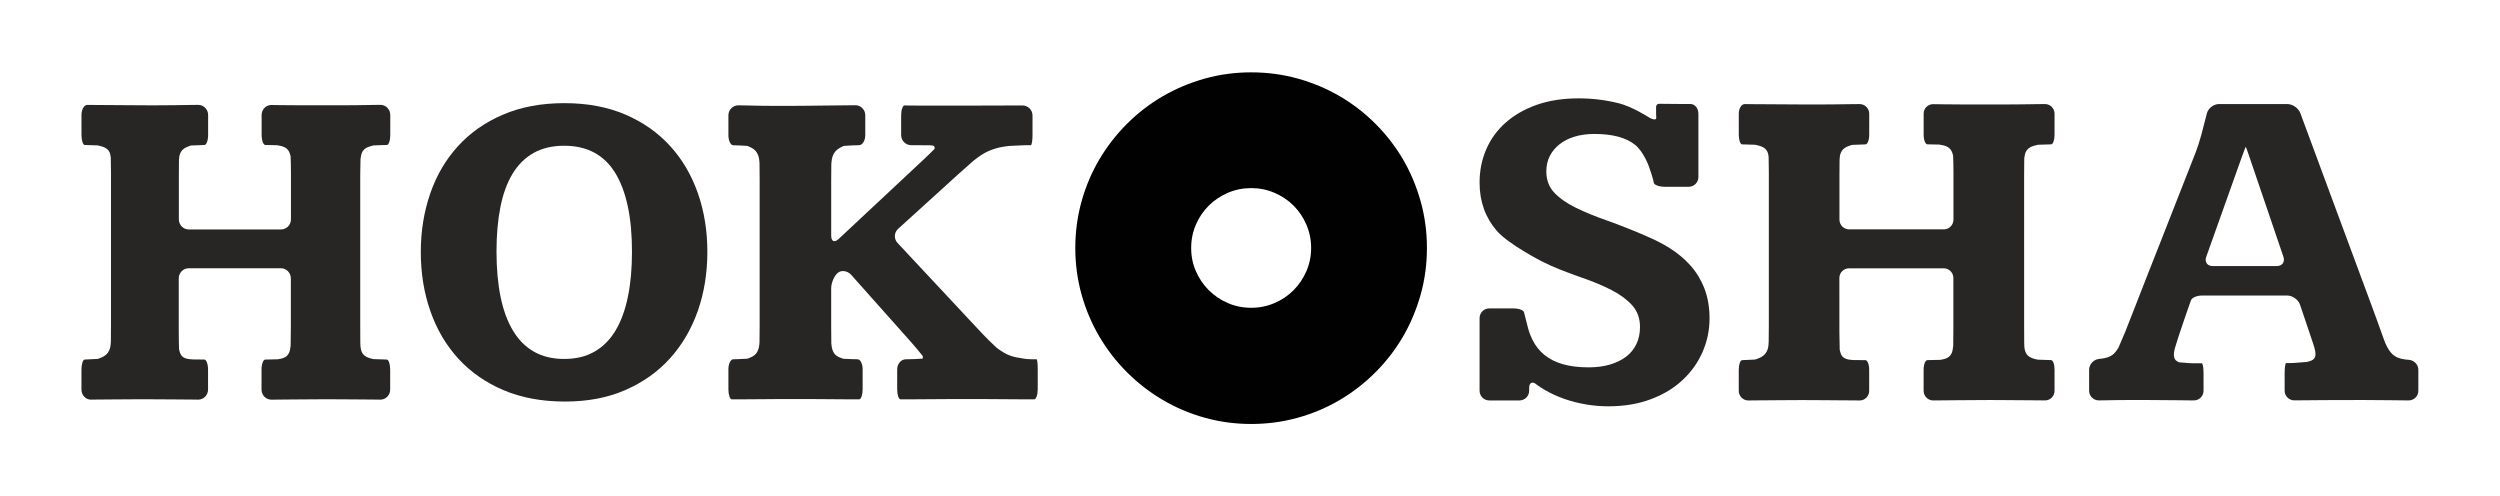 <?xml version="1.0" encoding="utf-8"?>
<!-- Generator: Adobe Illustrator 28.3.0, SVG Export Plug-In . SVG Version: 6.00 Build 0)  -->
<svg version="1.1" id="Layer_1" xmlns="http://www.w3.org/2000/svg" xmlns:xlink="http://www.w3.org/1999/xlink" x="0px" y="0px"
	 viewBox="0 0 1000 198.43" style="enable-background:new 0 0 1000 198.43;" xml:space="preserve">
<style type="text/css">
	.st0{fill:#282525;}
	.st1{fill:#010101;}
</style>
<g>
	<path class="st0" d="M144.21,63.53l0.16-0.99c0.13-0.99,0.49-1.83,1.08-2.52c0.6-0.69,1.52-1.2,2.77-1.53l1.24-0.34
		c2.17-0.09,4.55-0.16,5.29-0.16c0.75,0,1.36-1.82,1.36-4.05v-7.97c0-2.21-1.76-4.03-3.93-4.03h-0.02c0,0-0.4,0.01-2.67,0.03
		c-2.27,0.04-4.41,0.07-6.45,0.1c-2.05,0.03-3.9,0.04-5.57,0.04h-4.11h-13.51c-4.64,0-11.24-0.11-11.24-0.11c-0.03,0-0.05,0-0.08,0
		c-2.13,0-3.88,1.76-3.88,3.97v7.97c0,2.23,0.67,4.05,1.5,4.05c0.81,0,2.92,0.04,4.67,0.1l1.14,0.21c1.12,0.22,2.02,0.59,2.68,1.13
		c0.64,0.54,1.09,1.27,1.35,2.16l0.25,0.9c0.08,1.39,0.14,4.34,0.14,6.56v18.69c0,2.22-1.78,4.04-3.96,4.04H75.49
		c-2.18,0-3.95-1.82-3.95-4.04V70.68c0-2.22,0.02-5.13,0.04-6.47l0.08-1.08c0.1-1.09,0.41-2,0.98-2.75
		c0.56-0.75,1.43-1.34,2.58-1.75l1.16-0.43c2.15-0.11,4.56-0.2,5.38-0.2c0.82,0,1.49-1.82,1.49-4.05v-7.97
		c0-2.21-1.77-4.03-3.94-4.03v1.35l0,0v-1.35h-0.01c0,0-0.72,0.01-3.1,0.03c-2.38,0.04-4.66,0.07-6.84,0.1
		c-2.18,0.03-4.2,0.04-6.07,0.04h-4.76c-1.98,0-4.32-0.01-7.01-0.04c-2.68-0.03-4.71-0.05-7.33-0.05c-2.63,0-5.02-0.01-7.14-0.05
		l-2.12-0.02h-0.01c-1.28,0-2.33,1.81-2.33,4.02v7.97c0,2.23,0.59,4.05,1.32,4.05c0.71,0,3.04,0.06,5.14,0.15l1.22,0.3
		c1.2,0.3,2.13,0.75,2.76,1.35c0.61,0.61,1.01,1.37,1.14,2.31l0.14,0.93c0.04,1.25,0.08,4.09,0.08,6.3v60.35
		c0,2.22-0.02,5.29-0.04,6.82l-0.09,1.23c-0.09,1.23-0.42,2.3-1.03,3.2c-0.59,0.9-1.52,1.6-2.76,2.11
		c-1.25,0.51-1.32,0.51-1.32,0.51c-2.17,0.14-4.54,0.26-5.25,0.26c-0.73,0-1.32,1.82-1.32,4.04v7.97c0,2.22,1.71,4.03,3.78,4.03
		h0.02l1.83-0.03c1.83-0.03,3.75-0.05,5.74-0.05c1.99,0,4.06-0.01,6.25-0.04c2.17-0.03,3.94-0.04,6.6-0.04
		c2.84,0,5.42,0.02,7.74,0.04c2.32,0.03,4.51,0.04,6.57,0.04c2.07,0,4.08,0.02,6.03,0.05c1.95,0.03,2.13,0.03,2.13,0.03h0.01
		c2.17,0,3.94-1.81,3.94-4.03v-7.97c0-2.21-0.67-4.04-1.49-4.04c-0.82,0-2.9-0.02-4.6-0.05l-1.13-0.08
		c-1.12-0.1-2.03-0.37-2.72-0.82c-0.67-0.45-1.14-1.17-1.4-2.16l-0.26-0.99c-0.07-1.76-0.12-5.02-0.12-7.24v-21.13
		c0-2.22,1.77-4.04,3.95-4.04h36.93c2.18,0,3.96,1.82,3.96,4.04v19.42c0,2.22-0.04,5.52-0.08,7.33l-0.14,1.18
		c-0.14,1.17-0.51,2.1-1.1,2.79c-0.59,0.69-1.48,1.16-2.63,1.4l-1.16,0.24c-2,0.06-4.31,0.12-5.12,0.12c-0.83,0-1.5,1.82-1.5,4.04
		v7.97c0,2.22,1.77,4.03,3.94,4.03h0.02c0,0,3.98-0.02,8.14-0.08c4.16-0.05,8.79-0.09,13.89-0.09c2.73,0,5.19,0.02,7.43,0.04
		c2.24,0.03,4.35,0.04,6.34,0.04c1.97,0,3.9,0.02,5.81,0.05c1.89,0.03,1.94,0.03,1.94,0.03h0.02c2.16,0,3.93-1.81,3.93-4.03v-7.97
		c0-2.21-0.61-4.04-1.36-4.04c-0.74,0-3.13-0.08-5.3-0.18c0,0-0.34-0.02-1.62-0.41c-1.27-0.39-2.17-0.99-2.72-1.8
		c-0.53-0.81-0.83-1.83-0.89-3.06l-0.06-1.23c-0.02-1.78-0.03-5.06-0.03-7.28V69.96C144.14,67.74,144.17,64.85,144.21,63.53"/>
	<path class="st0" d="M279.18,77.36c-2.54-7.25-6.23-13.58-11.1-18.93c-4.87-5.35-10.84-9.55-17.93-12.6
		c-7.08-3.04-15.21-4.57-24.38-4.57c-9.28,0-17.49,1.54-24.63,4.62c-7.15,3.07-13.15,7.28-18.01,12.65
		c-4.87,5.35-8.54,11.65-11.04,18.88c-2.5,7.23-3.77,15.03-3.77,23.41c0,8.49,1.28,16.37,3.84,23.67
		c2.55,7.28,6.27,13.6,11.17,18.97c4.89,5.35,10.92,9.56,18.08,12.6c7.16,3.05,15.36,4.56,24.59,4.56c9.13,0,17.21-1.54,24.26-4.66
		c7.06-3.09,13.01-7.34,17.84-12.73c4.84-5.39,8.51-11.71,11.06-18.97c2.52-7.25,3.78-15.08,3.78-23.45
		C282.96,92.43,281.7,84.62,279.18,77.36 M205.27,132.38c-2.23-3.66-3.89-8.14-5.01-13.48c-1.1-5.33-1.66-11.42-1.66-18.27
		c0-6.55,0.51-12.45,1.54-17.69c1.02-5.24,2.64-9.69,4.83-13.35c2.19-3.65,5.01-6.45,8.43-8.39c3.42-1.93,7.51-2.9,12.29-2.9
		c9.17,0,15.98,3.65,20.44,10.94c4.44,7.29,6.66,17.78,6.66,31.48c0,6.68-0.53,12.67-1.63,17.97c-1.08,5.3-2.72,9.8-4.92,13.48
		c-2.2,3.69-5.01,6.51-8.43,8.48c-3.41,1.96-7.46,2.93-12.13,2.93c-4.6,0-8.61-0.94-12-2.85
		C210.29,138.83,207.49,136.04,205.27,132.38"/>
	<path class="st0" d="M414.61,143.7h-0.47h-1.49c-0.52,0-1.01-0.01-1.45-0.05l-0.43-0.03c-0.26,0-2.27-0.33-4.45-0.72
		c0,0-2.43-0.44-4.77-1.85c-2.33-1.41-3.06-2.09-3.06-2.09c-1.63-1.5-4.21-4.05-5.73-5.67l-33.74-36.11
		c-1.52-1.61-1.42-4.16,0.23-5.65l23.85-21.65c1.65-1.49,4.35-3.9,6.03-5.35c0,0,0.82-0.72,2.41-1.86c1.6-1.13,3.22-2.03,4.86-2.65
		c1.63-0.63,3.33-1.08,5.11-1.35c1.77-0.28,2.23-0.3,2.23-0.3c2.21-0.1,4.3-0.21,4.61-0.21l0.46-0.03c0.46-0.03,0.96-0.04,1.49-0.04
		h1.52h0.5c0.38,0,0.69-1.82,0.69-4.04v-7.85c0-2.21-1.8-4.02-4.02-4.02h-0.01l-17.65,0.05c-2.22,0.01-4.66,0.01-5.43,0.01h-1.4
		h-4.86h-5.8h-5.81c-1.84,0-3.45-0.01-4.82-0.04l-1.37-0.03l0,0c-0.76,0-1.38,1.81-1.38,4.02v7.85c0,2.22,1.81,4.04,4.03,4.04h1.04
		c2.22,0,5.1,0.01,6.43,0.03l0.75,0.06c0.75,0.06,1.14,0.34,1.14,0.81v0.54c-1.1,1.14-3.34,3.31-4.97,4.83l-33.46,31.27
		c-0.6,0.57-1.17,0.84-1.65,0.84c-0.79,0-1.29-0.75-1.29-2.12V72.01c0-2.22,0.03-5.11,0.05-6.43l0.12-1.19
		c0.12-1.2,0.47-2.26,1.04-3.2c0.59-0.92,1.46-1.68,2.63-2.25l1.16-0.57c2-0.15,4.76-0.29,6.14-0.29c1.36,0,2.49-1.82,2.49-4.04
		v-7.94c0-2.22-1.8-4.02-4.01-4.02v1.35V42.1h-0.02c0,0-0.89,0.01-3.71,0.03c-2.84,0.03-5.66,0.06-8.45,0.09
		c-2.8,0.03-5.48,0.06-8.05,0.09c-2.56,0.03-4.71,0.04-6.47,0.04h-5.2c-1.72,0-3.55-0.01-5.46-0.04c-1.93-0.02-3.98-0.07-6.18-0.13
		c-2.18-0.06-3.17-0.06-3.17-0.06c-0.01,0-0.01,0-0.03,0c-2.21,0-4,1.8-4,4.01v7.94c0,2.22,0.89,4.04,1.96,4.04
		c1.08,0,3.61,0.11,5.62,0.25l1.17,0.51c1.15,0.51,2.01,1.2,2.56,2.07c0.56,0.87,0.89,1.89,1.03,3.06l0.1,1.16
		c0.04,1.46,0.06,4.47,0.06,6.69v58.56c0,2.22-0.02,5.17-0.06,6.57l-0.1,1.1c-0.14,1.11-0.44,2.09-0.97,2.93
		c-0.53,0.84-1.37,1.5-2.54,1.98l-1.16,0.48c-2.06,0.12-4.62,0.24-5.71,0.24c-1.07,0-1.96,1.81-1.96,4.03v7.95
		c0,2.21,0.6,4.03,1.35,4.03h1.32h4.67c1.8,0,3.71-0.02,5.72-0.04c2.01-0.02,3.94-0.04,5.78-0.04h4.9h3.1h3.14h4.95
		c1.84,0,3.75,0.02,5.77,0.04c2.01,0.03,3.9,0.04,5.69,0.04h4.64h1.3c0.75,0,1.36-1.82,1.36-4.03v-7.95c0-2.21-0.91-4.03-2.01-4.03
		s-3.69-0.1-5.73-0.21l-1.16-0.42c-1.17-0.41-2.02-1.03-2.54-1.84c-0.52-0.81-0.85-1.77-0.97-2.88l-0.12-1.11
		c-0.02-1.49-0.05-4.53-0.05-6.74v-15.14c0-2.22,1.19-5.03,2.65-6.23c0.59-0.48,1.32-0.72,2.1-0.72c1.15,0,2.37,0.53,3.26,1.52
		l24.02,26.98c1.47,1.66,3.55,4.13,4.6,5.5v0.48v0.54c-1.77,0.14-4.81,0.27-6.73,0.27c-1.92,0-3.5,1.81-3.5,4.03v7.95
		c0,2.21,0.59,4.03,1.3,4.03h1.36h4.86c1.87,0,3.86-0.02,5.99-0.04c2.14-0.02,4.17-0.04,6.12-0.04h5.16h3.19h3.28h5.19
		c1.93,0,3.95,0.02,6.09,0.04c2.12,0.03,4.12,0.04,5.98,0.04h4.9h1.4c0.77,0,1.4-1.82,1.4-4.03v-7.95
		C415.1,145.51,414.89,143.7,414.61,143.7"/>
	<path class="st0" d="M681.76,115.35c-1.37-3.47-3.23-6.53-5.58-9.16c-2.36-2.62-5.1-4.92-8.21-6.89c-3.1-1.96-6.4-3.49-6.4-3.49
		c-1.93-0.9-5.13-2.3-7.1-3.1c0,0-6.79-2.8-11.55-4.46c-4.79-1.66-8.99-3.38-12.61-5.17c-3.63-1.78-6.49-3.79-8.61-6.03
		c-2.12-2.23-3.17-5.07-3.17-8.51c0-2.24,0.45-4.27,1.36-6.08c0.91-1.81,2.19-3.38,3.86-4.71c1.66-1.33,3.67-2.36,6.02-3.08
		c2.36-0.72,5.02-1.09,7.97-1.09c7.25,0,12.65,1.44,16.24,4.31c3.56,2.88,5.59,8.72,5.59,8.72c0.72,2.01,1.46,4.32,1.64,5.11
		l0.16,0.71l0.15,0.74c0.25,0.84,2.18,1.54,4.32,1.54h9.65c2.14,0,3.87-1.75,3.87-3.88V45.48c0-2.12-1.39-3.87-3.08-3.87h-1.85
		c-1.84,0-3.59-0.02-5.26-0.04c-1.65-0.03-3.1-0.04-4.36-0.04h-1.22c-0.65,0-1.16,0.55-1.16,1.22c0,0.68,0,1.91,0.01,2.73l0.03,0.85
		l0.03,0.84c0,0.4-0.27,0.59-0.71,0.59c-0.6,0-1.51-0.34-2.53-1c0,0-6.38-4.09-11.65-5.43c-5.29-1.32-10.65-1.99-16.1-1.99
		c-6.28,0-11.86,0.86-16.76,2.57c-4.9,1.73-9.05,4.1-12.47,7.13c-3.42,3.02-6.02,6.58-7.79,10.7c-1.78,4.1-2.66,8.55-2.66,13.32
		c0,7.55,2.31,13.99,6.92,19.31c4.63,5.32,17.82,12.1,17.82,12.1c1.89,0.98,5.06,2.42,7.05,3.2c0,0,5.15,2.03,9.45,3.51
		c4.29,1.49,8.14,3.1,11.56,4.85c3.4,1.75,6.16,3.79,8.25,6.11c2.09,2.33,3.12,5.22,3.12,8.66c0,2.54-0.48,4.82-1.45,6.85
		c-0.97,2.02-2.36,3.71-4.16,5.07c-1.83,1.36-3.98,2.4-6.49,3.13c-2.51,0.73-5.29,1.09-8.39,1.09c-4.04,0-7.52-0.42-10.42-1.27
		c-2.91-0.85-5.35-2.09-7.35-3.72c-1.99-1.63-3.58-3.63-4.75-6.03c-1.19-2.38-1.71-4.45-1.71-4.45c-0.52-2.06-1.49-5.77-1.69-6.59
		c-0.21-0.84-2.11-1.51-4.24-1.51h-9.66c-2.13,0-3.86,1.74-3.86,3.88v29.05c0,2.13,1.73,3.88,3.86,3.88h12.1
		c2.13,0,3.87-1.74,3.87-3.88v-1.14c0-1.36,0.54-2.1,1.37-2.1c0.45,0,0.98,0.24,1.59,0.74c0,0,0.96,0.81,3.35,2.2
		c2.38,1.39,4.96,2.57,7.7,3.54c2.76,0.96,5.62,1.7,8.61,2.21c2.99,0.52,6,0.78,9.03,0.78c6.29,0,11.92-0.94,16.94-2.81
		c5.02-1.87,9.26-4.42,12.73-7.66c3.49-3.23,6.16-6.98,8.02-11.23c1.88-4.26,2.82-8.78,2.82-13.56
		C683.79,122.8,683.1,118.83,681.76,115.35"/>
	<path class="st0" d="M963.52,143.93c0,0-1.58-0.08-3.2-0.48c-1.64-0.39-2.99-1.23-4.04-2.5c-1.05-1.27-2.01-3.11-2.85-5.52
		c-0.85-2.41-2.23-6.23-2.23-6.23c-0.73-2.01-1.8-4.96-2.4-6.57l-1.09-2.93c-1.07-2.93-2.39-6.46-3.93-10.6
		c-1.54-4.13-3.22-8.67-5.04-13.6c-1.8-4.92-4.18-11.27-4.18-11.27c-0.74-2-1.96-5.27-2.69-7.27l-11.73-31.7
		c-0.75-2.01-3.09-3.64-5.22-3.64h-27.34c-2.12,0-4.31,1.69-4.83,3.75l-2.23,8.62c-0.55,2.07-1.55,5.16-2.22,6.88l-1.03,2.63
		c-1.03,2.62-2.24,5.71-3.63,9.24c-1.4,3.54-2.91,7.39-4.54,11.56c-1.64,4.17-3.29,8.4-4.98,12.69c-1.69,4.29-3.36,8.51-4.99,12.65
		c-1.64,4.13-3.13,7.96-4.48,11.47c-1.38,3.49-2.56,6.55-3.59,9.15l-1.02,2.6c-0.69,1.66-1.89,4.46-2.66,6.23l-0.67,1
		c-0.66,1-1.46,1.76-2.35,2.27c-0.91,0.51-2.05,0.86-3.41,1.05c-1.35,0.17-1.45,0.18-1.45,0.18c-2.13,0.25-3.85,2.19-3.85,4.32v8.39
		c0,2.13,1.73,3.86,3.86,3.86h0.02c0,0,0.1,0,1.91-0.03c1.82-0.03,3.61-0.06,5.35-0.09c1.75-0.03,3.56-0.04,5.4-0.04h5.93
		c4.36,0,8.4,0.03,12.15,0.09c3.75,0.06,7.27,0.08,7.27,0.08h0.01c2.14,0,3.87-1.73,3.87-3.86v-7.12c0-2.13-0.31-3.87-0.68-3.87
		h-0.64h-2.05c-0.71,0-1.39-0.01-1.99-0.05l-0.6-0.03c-0.32-0.01-2.06-0.16-3.88-0.33l-0.82-0.45c-0.81-0.46-1.21-1.34-1.21-2.68
		c0-0.42,0.07-0.98,0.23-1.68l0.14-0.69c0.3-0.89,0.75-2.37,1.02-3.28l0.59-1.87c0.61-1.88,1.29-3.9,2.05-6.08
		c0.75-2.17,1.46-4.21,2.12-6.12l0.68-1.9c0.32-1.07,2.35-1.95,4.47-1.95h34.04c2.13,0,4.44,1.65,5.12,3.67l3.31,9.8
		c0.69,2.01,1.64,4.85,2.11,6.29l0.32,1.05c0.31,1.06,0.45,1.94,0.45,2.67c0,1.21-0.54,2.05-1.64,2.54
		c-1.08,0.48-2.13,0.57-2.13,0.57c-2.11,0.18-4.07,0.34-4.34,0.34l-0.41,0.04c-0.43,0.03-0.89,0.04-1.38,0.04h-1.39h-0.46
		c-0.31,0-0.59,1.75-0.59,3.87v7.21c0,2.12,1.73,3.84,3.84,3.84c0.01,0,0.02,0,0.03,0c0,0,7.33-0.07,12.31-0.1
		c4.99-0.03,10.07-0.04,15.27-0.04c4.41,0,8.31,0.03,11.65,0.09c3.35,0.06,6.51,0.07,6.51,0.07h0.03c2.11,0,3.84-1.73,3.84-3.86
		v-8.29C967.39,145.88,965.63,144.05,963.52,143.93 M910.75,106.42h-25.69c-2.14,0-3.31-1.65-2.58-3.65l14.43-40.48
		c0.73-1.99,1.34-3.6,1.4-3.6c0.05,0.03,0.67,1.7,1.34,3.72l13.73,40.35C914.07,104.77,912.88,106.42,910.75,106.42"/>
	<path class="st1" d="M568.26,80.53c-1.68-6-4.03-11.6-7.06-16.79c-3.05-5.18-6.71-9.92-11.02-14.22c-4.3-4.3-9.04-7.96-14.23-11
		c-5.18-3.03-10.78-5.39-16.77-7.07c-6.01-1.67-12.24-2.51-18.68-2.51c-6.45,0-12.67,0.84-18.64,2.51
		c-5.97,1.68-11.57,4.04-16.78,7.07c-5.21,3.04-9.98,6.7-14.28,11c-4.3,4.3-7.98,9.05-11.05,14.22c-3.06,5.19-5.44,10.79-7.12,16.79
		c-1.67,6.01-2.51,12.23-2.51,18.68c0,6.45,0.85,12.66,2.51,18.64c1.68,5.97,4.05,11.56,7.12,16.79c3.06,5.21,6.75,9.97,11.05,14.27
		c4.3,4.3,9.07,7.98,14.28,11.05c5.21,3.07,10.81,5.45,16.78,7.12c5.97,1.67,12.19,2.51,18.64,2.51c6.45,0,12.67-0.84,18.68-2.51
		c5.99-1.68,11.59-4.05,16.77-7.12c5.19-3.06,9.93-6.75,14.23-11.05c4.31-4.3,7.97-9.06,11.02-14.27
		c3.03-5.22,5.38-10.82,7.06-16.79c1.68-5.98,2.51-12.19,2.51-18.64C570.78,92.77,569.94,86.54,568.26,80.53 M522.56,108.48
		c-1.26,2.89-2.98,5.42-5.12,7.59c-2.16,2.18-4.7,3.89-7.63,5.15c-2.93,1.27-6.03,1.89-9.32,1.89c-3.34,0-6.46-0.63-9.36-1.89
		c-2.91-1.26-5.46-2.98-7.63-5.15c-2.17-2.17-3.89-4.71-5.14-7.59c-1.27-2.89-1.89-5.98-1.89-9.28c0-3.29,0.62-6.4,1.89-9.33
		c1.25-2.93,2.98-5.46,5.14-7.61c2.17-2.16,4.72-3.87,7.63-5.13c2.9-1.26,6.02-1.89,9.36-1.89c3.29,0,6.4,0.63,9.32,1.89
		c2.93,1.26,5.47,2.97,7.63,5.13c2.15,2.15,3.86,4.69,5.12,7.61c1.26,2.93,1.89,6.04,1.89,9.33
		C524.45,102.49,523.82,105.58,522.56,108.48"/>
	<path class="st0" d="M809.71,63.32l0.16-1c0.13-0.99,0.51-1.84,1.12-2.53c0.59-0.69,1.54-1.21,2.8-1.54
		c1.27-0.34,1.44-0.35,1.44-0.35c2.11-0.09,4.45-0.16,5.21-0.16c0.77,0,1.38-1.74,1.38-3.87v-8.39c0-2.12-1.7-3.86-3.81-3.86
		c-0.01,0-0.01,0-0.02,0c0,0-0.59,0-2.9,0.03c-2.3,0.03-4.49,0.06-6.56,0.09c-2.07,0.03-3.96,0.04-5.67,0.04h-4.19h-13.74
		c-4.73,0-11.63-0.12-11.63-0.12c-0.02,0-0.04,0-0.06,0c-2.07,0-3.78,1.71-3.78,3.81v8.39c0,2.13,0.68,3.87,1.51,3.87
		c0.85,0,2.98,0.04,4.77,0.1l1.15,0.22c1.15,0.21,2.06,0.59,2.72,1.13c0.66,0.55,1.11,1.27,1.39,2.18l0.24,0.91
		c0.08,1.39,0.14,4.28,0.14,6.42v19.17c0,2.13-1.71,3.88-3.83,3.88h-37.94c-2.12,0-3.83-1.75-3.83-3.88V70.33
		c0-2.13,0.02-4.98,0.05-6.33l0.08-1.09c0.09-1.09,0.42-2.01,0.98-2.77c0.58-0.75,1.46-1.35,2.65-1.76c1.18-0.42,1.3-0.42,1.3-0.42
		c2.11-0.12,4.51-0.21,5.35-0.21c0.83,0,1.5-1.74,1.5-3.87v-8.39c0-2.12-1.72-3.86-3.81-3.86v1.29l0,0v-1.29h-0.02
		c0,0-0.91,0-3.33,0.03c-2.42,0.03-4.74,0.06-6.96,0.09c-2.23,0.03-4.28,0.04-6.18,0.04h-4.83c-2.03,0-4.4-0.02-7.13-0.04
		c-2.74-0.03-5.45-0.05-8.11-0.05c-2.69,0-5.11-0.01-7.26-0.04l-2.16-0.03h-0.02c-1.29,0-2.37,1.73-2.37,3.86v8.39
		c0,2.13,0.6,3.87,1.34,3.87c0.75,0,3.07,0.06,5.18,0.15c0,0,0.06,0,1.3,0.3c1.23,0.32,2.17,0.76,2.81,1.36
		c0.62,0.61,1.02,1.38,1.17,2.32l0.14,0.94c0.04,1.26,0.08,4.02,0.08,6.16v61.04c0,2.14-0.03,5.14-0.06,6.67l-0.08,1.25
		c-0.08,1.23-0.43,2.31-1.04,3.21c-0.62,0.92-1.55,1.62-2.82,2.13c-1.26,0.52-1.53,0.54-1.53,0.54c-2.1,0.13-4.41,0.24-5.16,0.24
		c-0.74,0-1.34,1.74-1.34,3.88v8.39c0,2.13,1.72,3.86,3.82,3.86h0.02c0,0,0.03,0,1.91-0.03c1.85-0.03,3.8-0.04,5.82-0.04
		s4.13-0.01,6.36-0.05c2.21-0.02,4.67-0.04,7.38-0.04c2.89,0,5.51,0.02,7.86,0.04c2.36,0.04,4.59,0.05,6.69,0.05
		c2.11,0,4.16,0.02,6.14,0.04c1.98,0.03,2.34,0.03,2.34,0.03h0.02c2.09,0,3.81-1.73,3.81-3.86v-8.39c0-2.13-0.67-3.88-1.5-3.88
		c-0.84,0-2.95-0.02-4.7-0.04l-1.14-0.09c-1.14-0.09-2.07-0.37-2.76-0.82c-0.7-0.45-1.17-1.18-1.43-2.18l-0.26-1
		c-0.07-1.77-0.13-4.96-0.13-7.09V111.2c0-2.12,1.71-3.87,3.83-3.87h37.94c2.12,0,3.83,1.75,3.83,3.87v19.91
		c0,2.13-0.02,5.36-0.06,7.18l-0.16,1.18c-0.14,1.19-0.51,2.12-1.11,2.81c-0.6,0.7-1.51,1.17-2.68,1.41l-1.18,0.25
		c-2.03,0.06-4.37,0.11-5.21,0.11c-0.83,0-1.51,1.74-1.51,3.88v8.39c0,2.13,1.72,3.86,3.82,3.86h0.01c0,0,4.25-0.02,8.48-0.08
		c4.24-0.06,8.95-0.09,14.12-0.09c2.77,0,5.29,0.02,7.57,0.04c2.27,0.04,4.4,0.05,6.44,0.05c2.01,0,3.99,0.02,5.91,0.04
		c1.93,0.03,2.17,0.03,2.17,0.03H818c2.12,0,3.82-1.73,3.82-3.86v-8.39c0-2.13-0.61-3.88-1.38-3.88c-0.76,0-3.1-0.07-5.21-0.17
		c0,0-0.53-0.03-1.83-0.42c-1.28-0.39-2.21-1-2.76-1.81c-0.53-0.82-0.85-1.84-0.91-3.08l-0.05-1.24c-0.03-1.79-0.03-5-0.03-7.12
		V69.6C809.65,67.46,809.68,64.64,809.71,63.32"/>
</g>
</svg>
